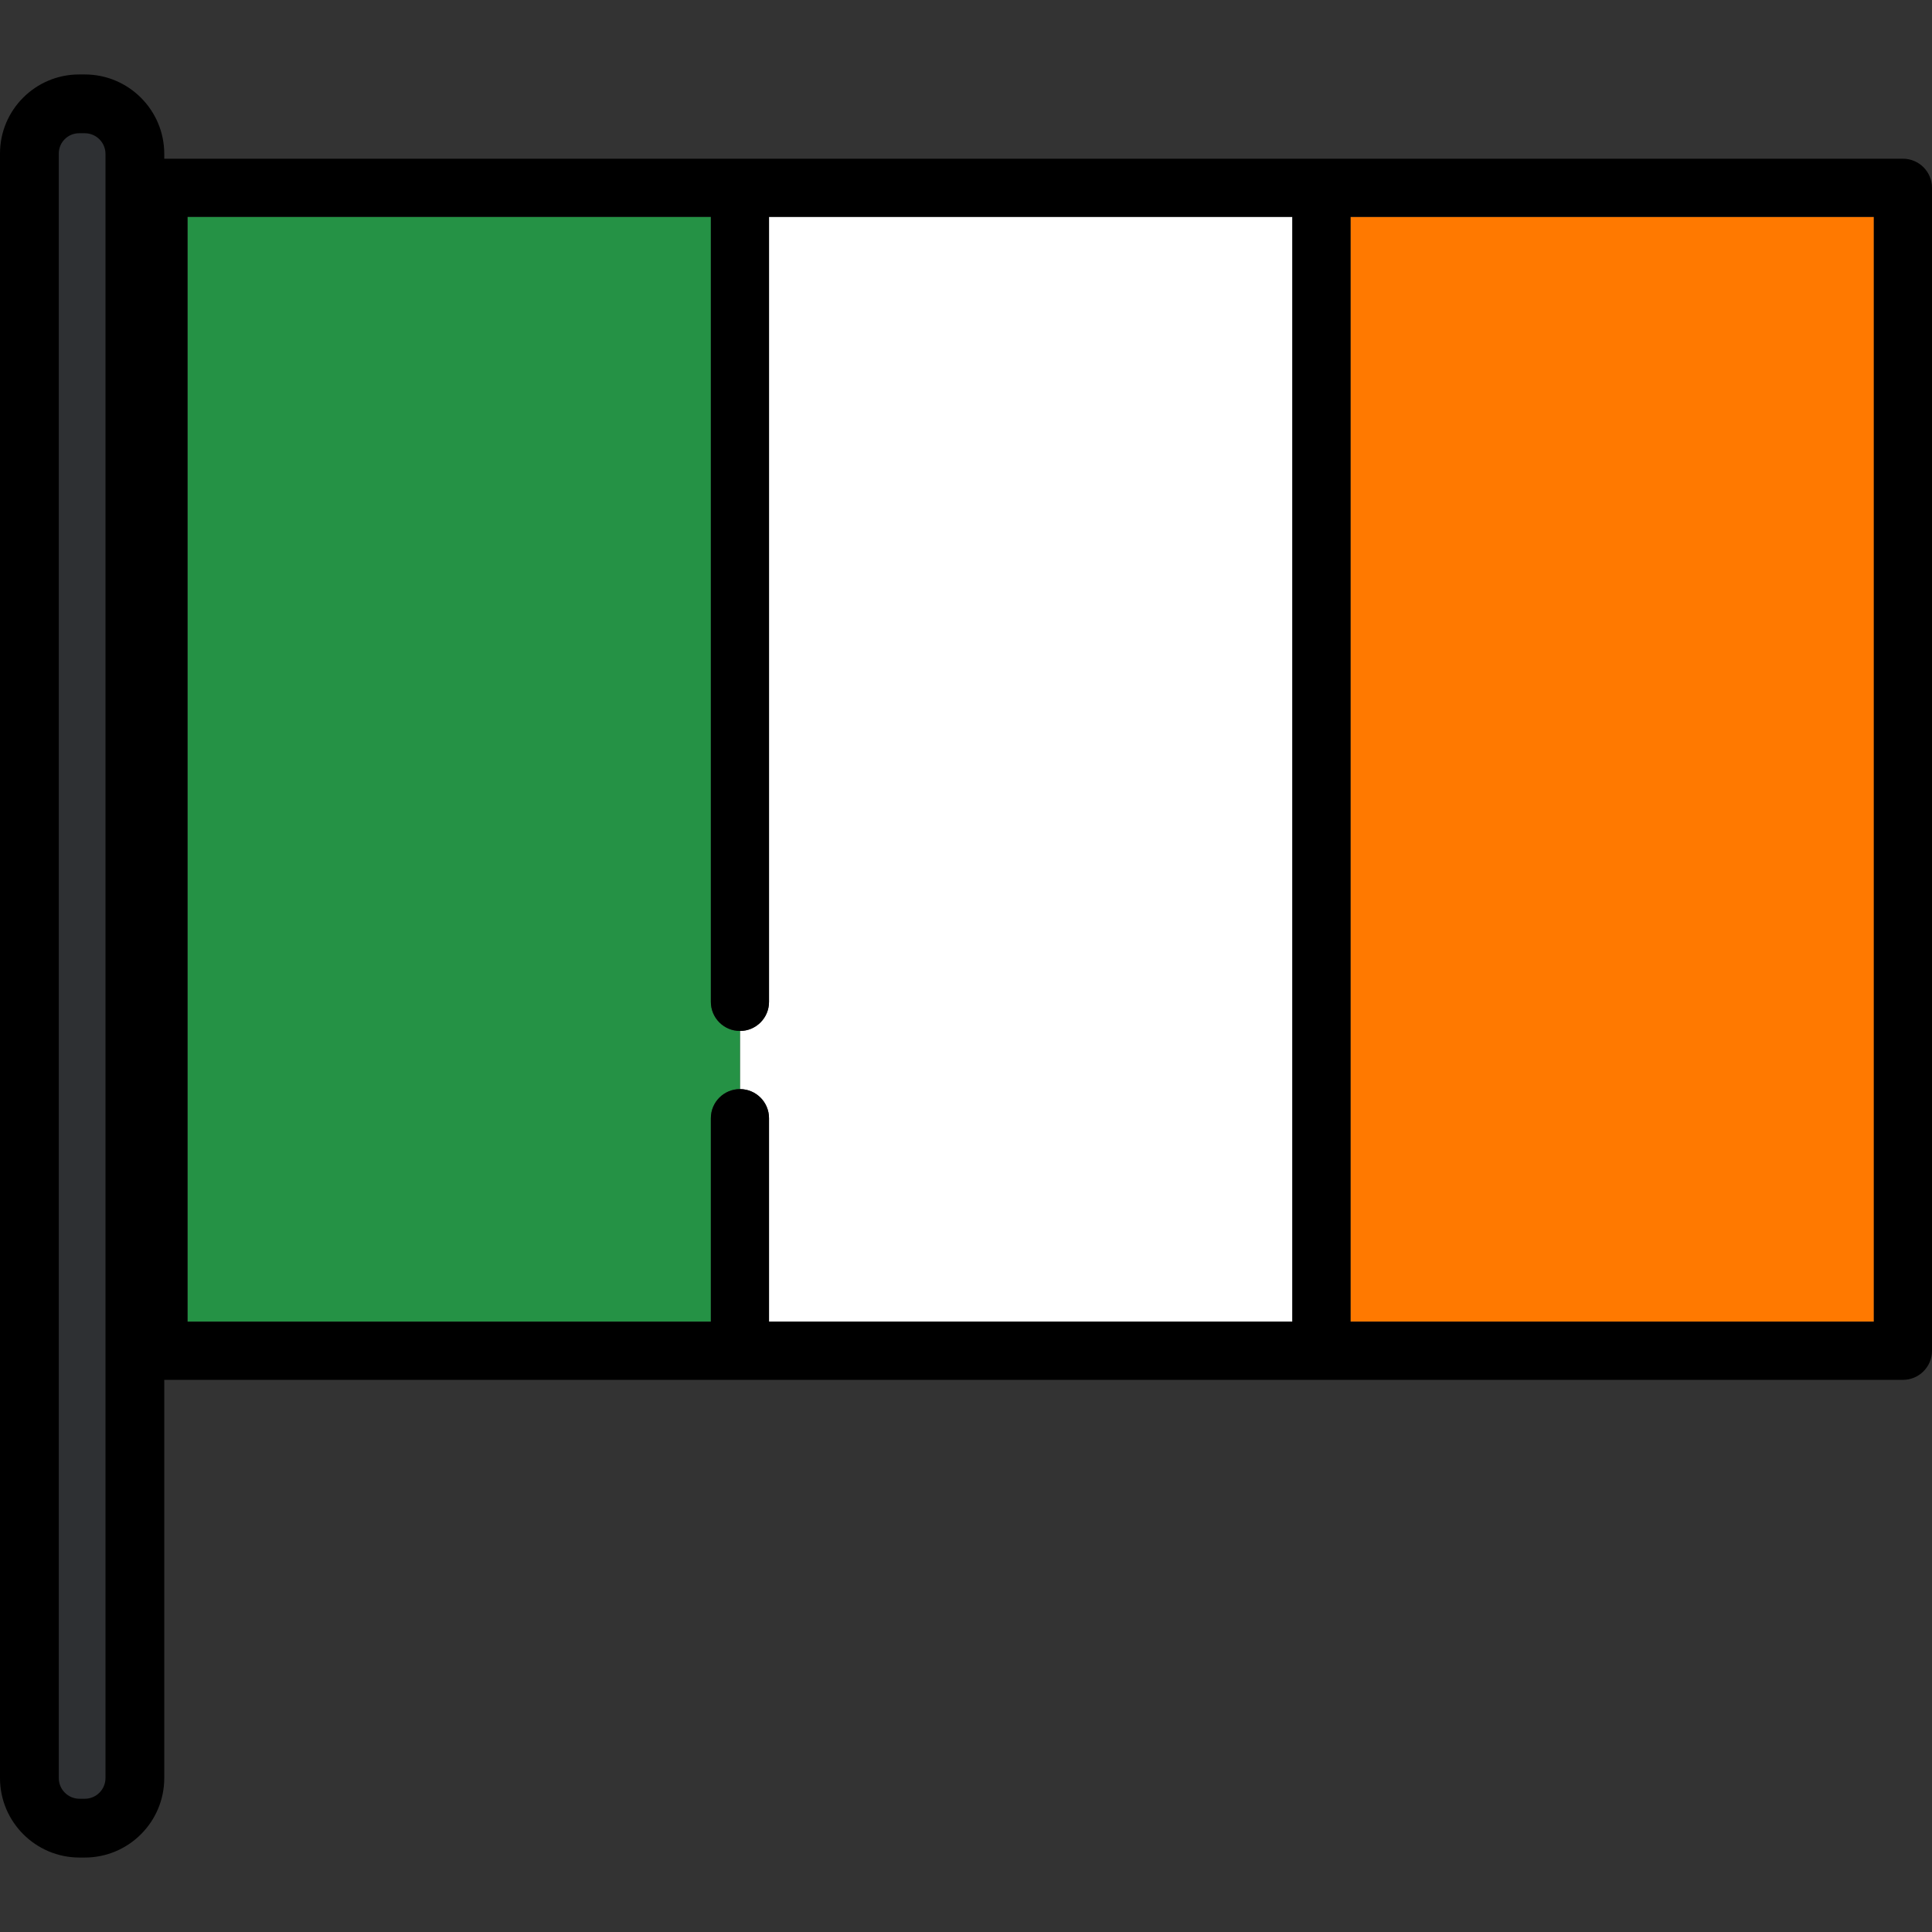<?xml version="1.0" encoding="iso-8859-1"?>
<!-- Uploaded to: SVG Repo, www.svgrepo.com, Generator: SVG Repo Mixer Tools -->
<svg version="1.1" id="Layer_1" xmlns="http://www.w3.org/2000/svg" xmlns:xlink="http://www.w3.org/1999/xlink" 
	 viewBox="0 0 512 512" xml:space="preserve">
<rect x="0" y="0" width="512" height="512" fill="#333333" stroke="none"/>
<path style="fill:#FFFFFF;" d="M342.488,350.265V57.471H203.796v208.038c0,4.255-3.449,7.705-7.705,7.705v15.41
	c4.256,0,7.705,3.45,7.705,7.705v53.936h138.692V350.265z"/>
<rect x="357.901" y="57.473" style="fill:#FF7900;" width="138.697" height="292.795"/>
<path style="fill:#259245;" d="M188.386,265.509V57.471H49.694v292.793h138.692v-53.936c0-4.255,3.449-7.705,7.706-7.705v-15.41
	C191.835,273.214,188.386,269.764,188.386,265.509z"/>
<path d="M504.295,42.061H41.989c-4.256,0-7.705,3.45-7.705,7.705V357.97c0,4.255,3.449,7.705,7.705,7.705h462.306
	c4.256,0,7.705-3.45,7.705-7.705V49.766C512,45.511,508.551,42.061,504.295,42.061z M496.59,350.265H357.897V57.471H496.59V350.265z
	 M196.091,288.624c-4.257,0-7.706,3.45-7.706,7.705v53.936H49.694V57.471h138.692v208.038c0,4.255,3.449,7.705,7.706,7.705
	c4.256,0,7.705-3.45,7.705-7.705V57.471h138.692v292.793H203.796v-53.936C203.796,292.074,200.347,288.624,196.091,288.624z"/>
<path style="fill:#2E3033;" d="M21.055,482.921c-6.456,0-11.708-5.253-11.708-11.708V40.68c0-6.396,5.204-11.6,11.6-11.6h1.53
	c6.457,0,11.708,5.253,11.708,11.708v430.424c0,6.457-5.253,11.708-11.708,11.708h-1.422V482.921z"/>
<path d="M22.477,19.732h-1.53C9.397,19.732,0,29.129,0,40.68v430.533c0,11.61,9.446,21.055,21.055,21.055h1.421
	c11.611,0,21.055-9.446,21.055-21.055V40.788C43.532,29.178,34.087,19.732,22.477,19.732z M27.954,471.212
	c0,3.02-2.457,5.477-5.477,5.477h-1.421c-3.02,0-5.477-2.457-5.477-5.477V40.68c0-2.961,2.408-5.369,5.369-5.369h1.53
	c3.02,0,5.477,2.457,5.477,5.477v430.425H27.954z"/>
</svg>